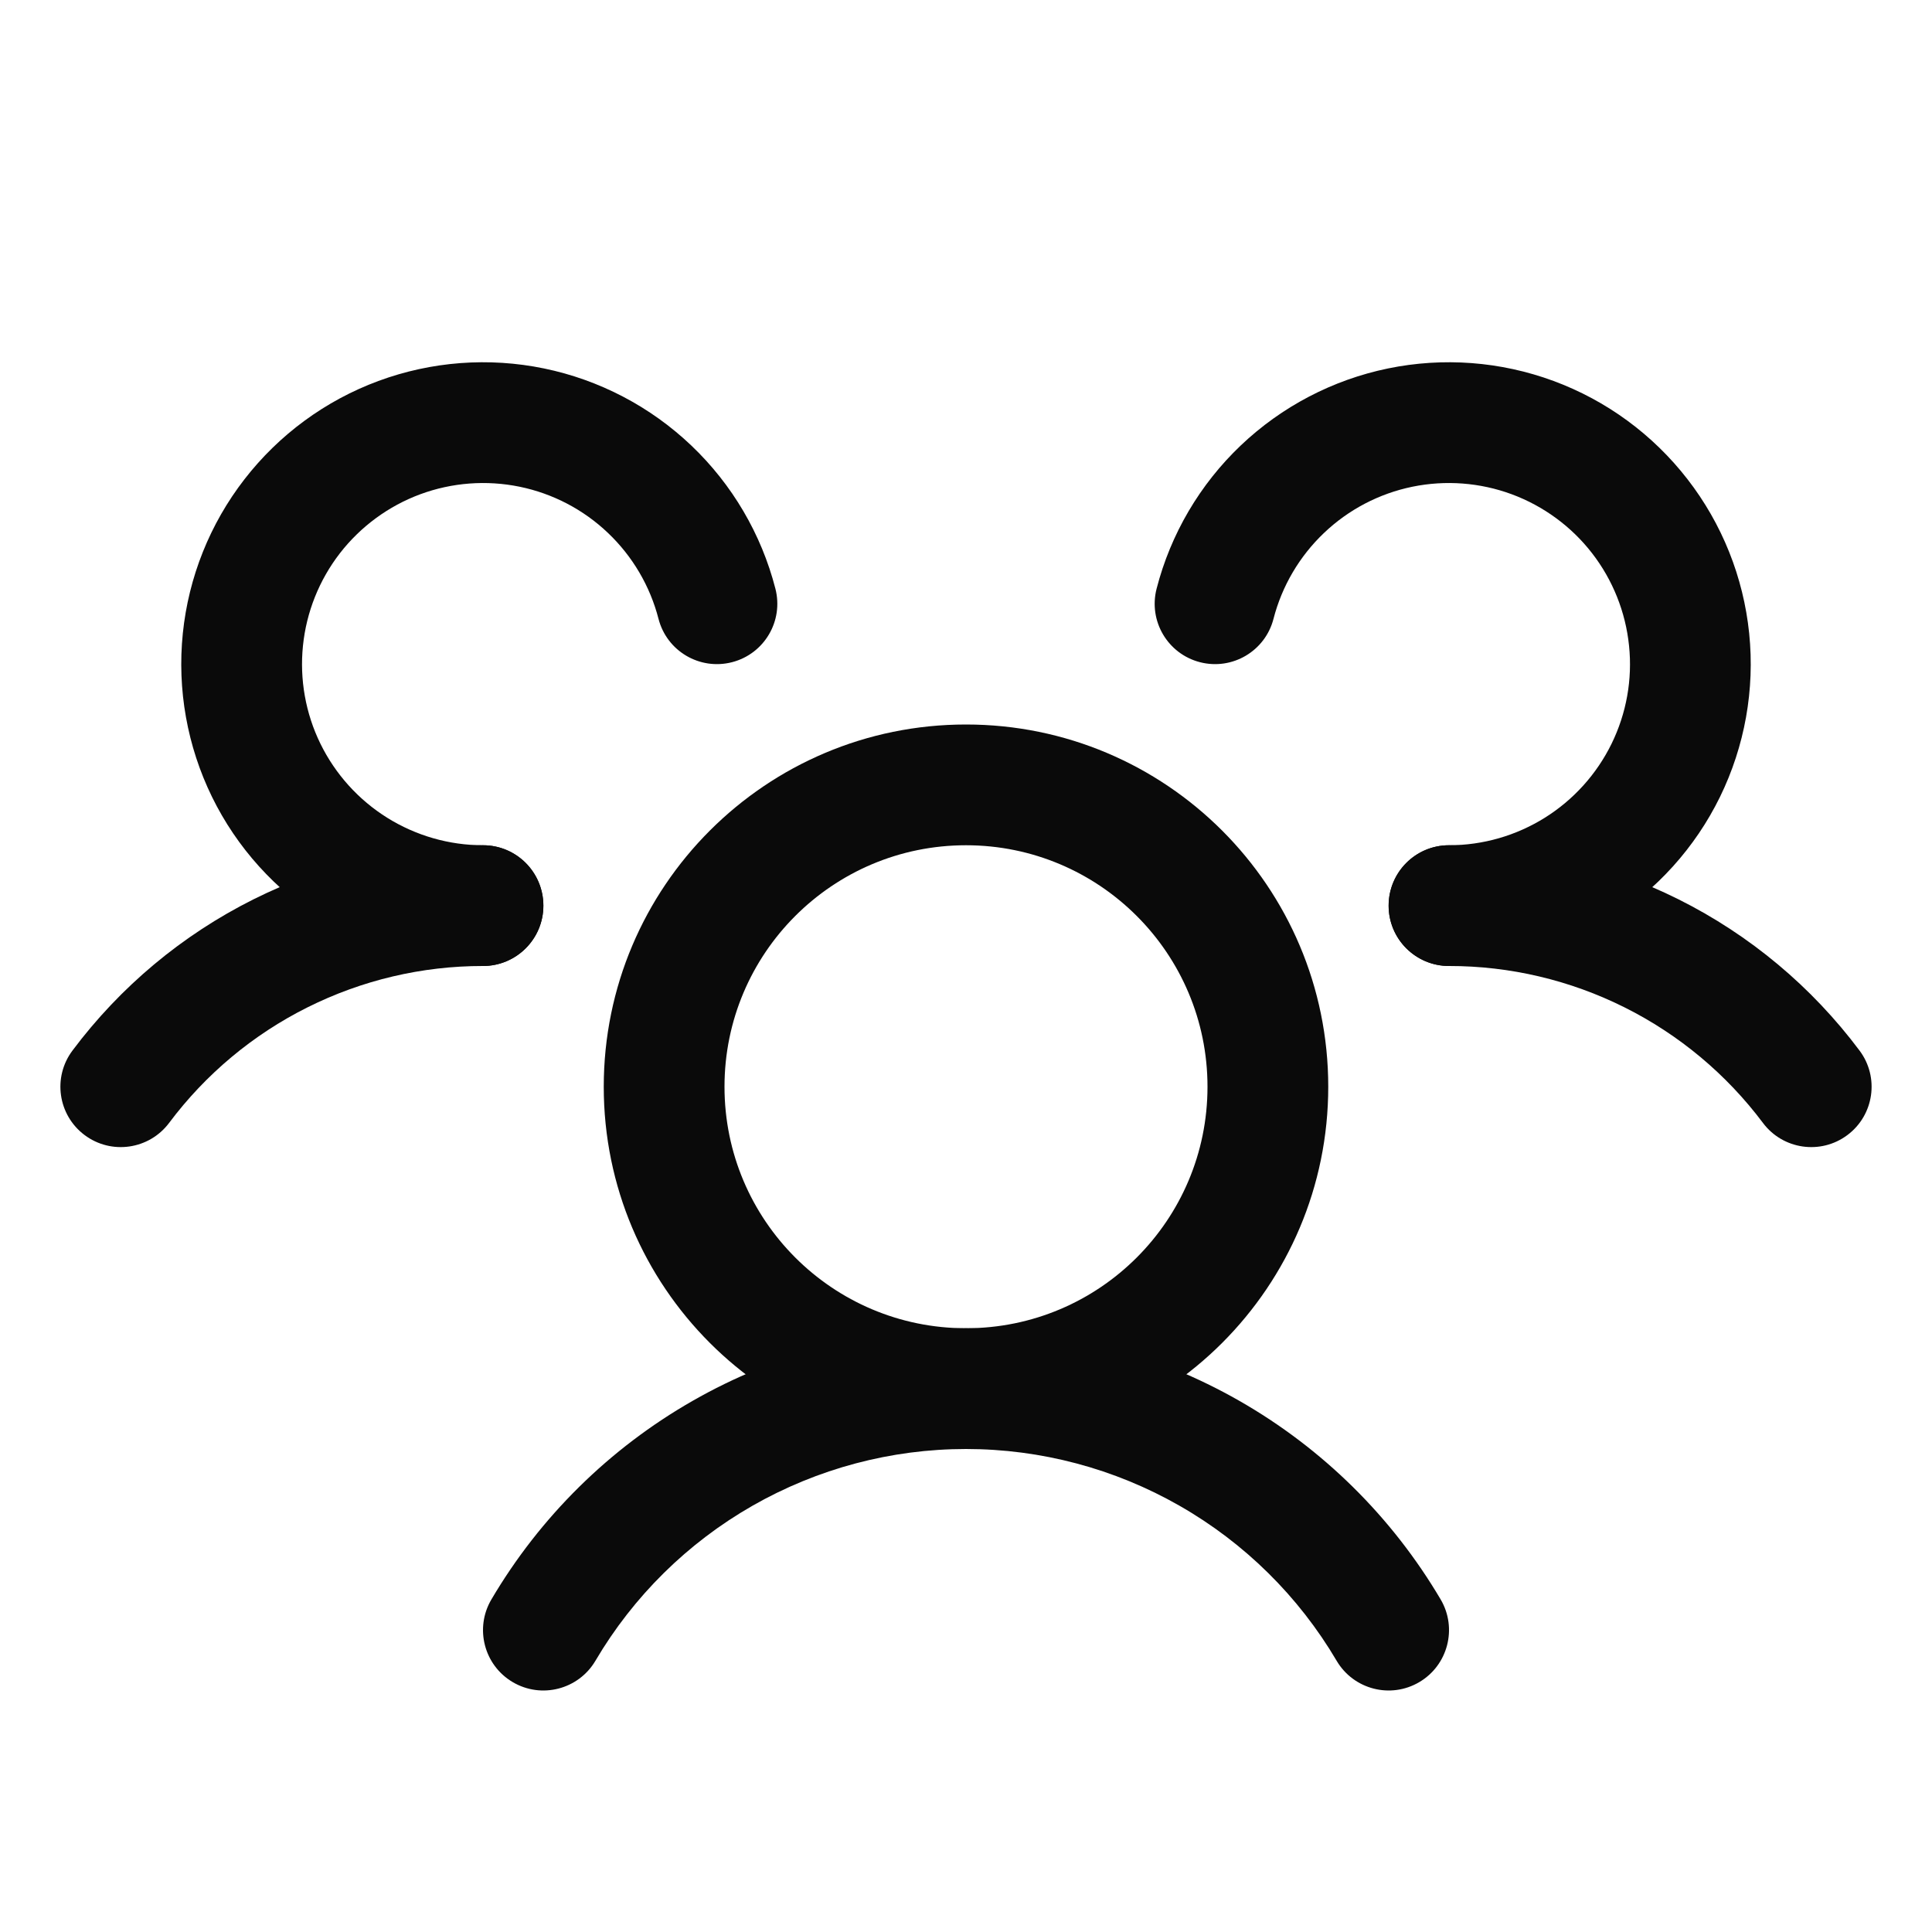 <svg width="32" height="32" viewBox="0 0 32 32" fill="none" xmlns="http://www.w3.org/2000/svg">
<g id="Frame">
<path id="Vector (Stroke)" fill-rule="evenodd" clip-rule="evenodd" d="M26.907 16.685C26.005 16.234 25.01 15.999 24.001 16C23.448 16 23 15.553 23 15.001C23 14.448 23.447 14 23.999 14C25.319 13.999 26.621 14.306 27.802 14.896C28.983 15.486 30.009 16.344 30.8 17.401C31.131 17.843 31.041 18.469 30.599 18.8C30.157 19.131 29.531 19.041 29.2 18.599C28.595 17.792 27.81 17.136 26.907 16.685Z" fill="#0A0A0A"/>
<path id="Vector (Stroke)_2" fill-rule="evenodd" clip-rule="evenodd" d="M7.999 16C6.99 15.999 5.995 16.234 5.093 16.685C4.19 17.136 3.405 17.792 2.801 18.599C2.469 19.041 1.843 19.131 1.401 18.8C0.959 18.469 0.869 17.843 1.2 17.401C1.991 16.344 3.018 15.486 4.198 14.896C5.379 14.306 6.681 13.999 8.001 14C8.553 14 9 14.448 9 15.001C9 15.553 8.552 16 7.999 16Z" fill="#0A0A0A"/>
<path id="Vector (Stroke)_3" fill-rule="evenodd" clip-rule="evenodd" d="M16 14C13.791 14 12 15.791 12 18C12 20.209 13.791 22 16 22C18.209 22 20 20.209 20 18C20 15.791 18.209 14 16 14ZM10 18C10 14.686 12.686 12 16 12C19.314 12 22 14.686 22 18C22 21.314 19.314 24 16 24C12.686 24 10 21.314 10 18Z" fill="#0A0A0A"/>
<path id="Vector (Stroke)_4" fill-rule="evenodd" clip-rule="evenodd" d="M16 24C14.76 24 13.542 24.324 12.465 24.939C11.389 25.554 10.491 26.439 9.862 27.508C9.581 27.983 8.968 28.142 8.492 27.861C8.017 27.581 7.858 26.968 8.139 26.492C8.945 25.124 10.094 23.99 11.473 23.202C12.851 22.414 14.412 22 16 22C17.588 22 19.148 22.414 20.527 23.202C21.906 23.99 23.055 25.124 23.862 26.492C24.142 26.968 23.983 27.581 23.508 27.861C23.032 28.142 22.419 27.983 22.139 27.508C21.509 26.439 20.612 25.554 19.535 24.939C18.459 24.324 17.24 24 16 24Z" fill="#0A0A0A"/>
<path id="Vector (Stroke)_5" fill-rule="evenodd" clip-rule="evenodd" d="M25.038 8.186C24.512 7.992 23.942 7.949 23.392 8.062C22.843 8.175 22.336 8.44 21.93 8.827C21.523 9.214 21.233 9.707 21.093 10.25C20.955 10.785 20.41 11.106 19.875 10.968C19.34 10.83 19.019 10.285 19.157 9.75C19.39 8.845 19.873 8.023 20.551 7.378C21.228 6.734 22.073 6.292 22.988 6.103C23.904 5.914 24.855 5.986 25.732 6.31C26.609 6.634 27.377 7.198 27.95 7.937C28.523 8.676 28.877 9.561 28.972 10.491C29.067 11.421 28.899 12.36 28.488 13.2C28.077 14.039 27.438 14.747 26.645 15.242C25.852 15.737 24.936 15.999 24 16C23.448 16 23 15.553 23 15.001C23 14.448 23.447 14 24 14C24.561 14 25.11 13.842 25.586 13.545C26.062 13.248 26.445 12.823 26.692 12.32C26.939 11.816 27.04 11.253 26.982 10.695C26.925 10.137 26.713 9.606 26.369 9.162C26.026 8.719 25.564 8.381 25.038 8.186Z" fill="#0A0A0A"/>
<path id="Vector (Stroke)_6" fill-rule="evenodd" clip-rule="evenodd" d="M8.608 8.062C8.058 7.949 7.488 7.992 6.962 8.186C6.436 8.381 5.975 8.719 5.631 9.162C5.287 9.606 5.075 10.137 5.018 10.695C4.961 11.253 5.061 11.816 5.308 12.32C5.555 12.823 5.938 13.248 6.414 13.545C6.89 13.842 7.44 14 8.001 14C8.553 14 9 14.448 9 15.001C9 15.553 8.552 16 8 16C7.064 15.999 6.148 15.737 5.355 15.242C4.562 14.747 3.923 14.039 3.512 13.2C3.101 12.36 2.933 11.421 3.028 10.491C3.123 9.561 3.477 8.676 4.05 7.937C4.623 7.198 5.391 6.634 6.268 6.31C7.145 5.986 8.096 5.914 9.012 6.103C9.927 6.292 10.772 6.734 11.449 7.378C12.127 8.023 12.61 8.845 12.843 9.75C12.981 10.285 12.66 10.83 12.125 10.968C11.59 11.106 11.045 10.785 10.907 10.25C10.767 9.707 10.477 9.214 10.07 8.827C9.664 8.44 9.157 8.175 8.608 8.062Z" fill="#0A0A0A"/>
</g>
</svg>
